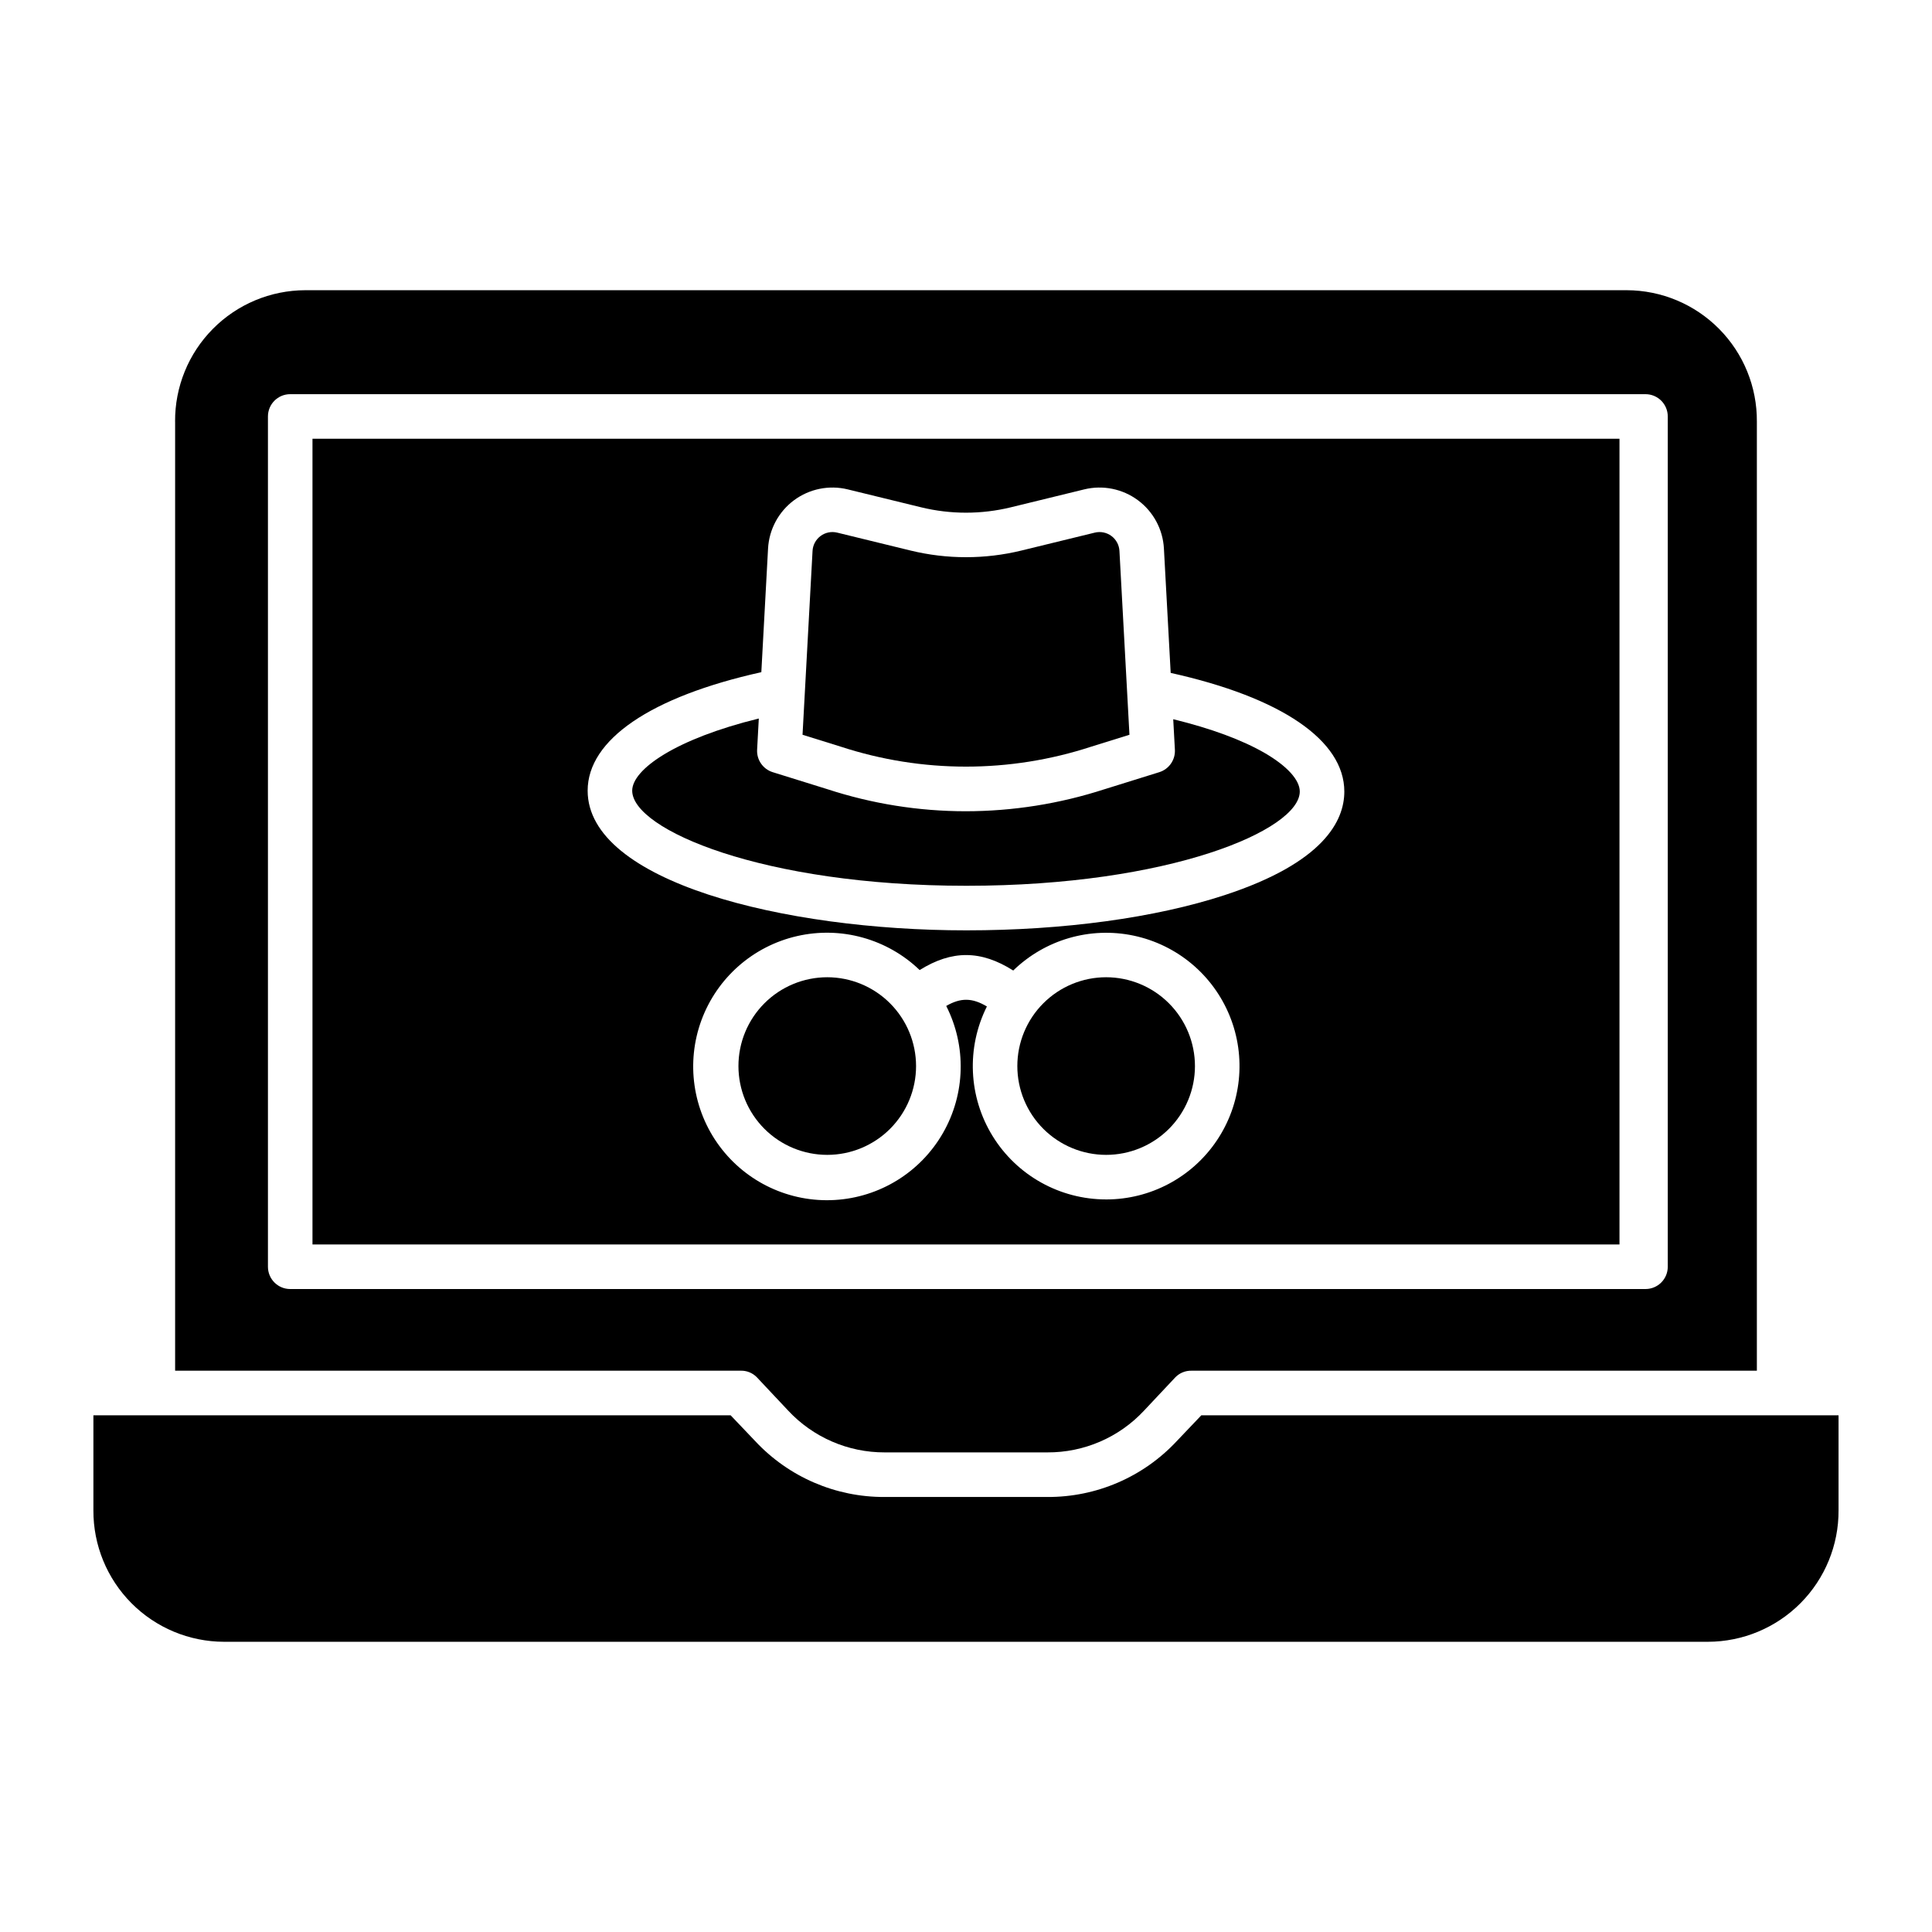 <?xml version="1.0" encoding="UTF-8"?>
<!-- Uploaded to: ICON Repo, www.iconrepo.com, Generator: ICON Repo Mixer Tools -->
<svg fill="#000000" width="800px" height="800px" version="1.1" viewBox="144 144 512 512" xmlns="http://www.w3.org/2000/svg">
 <g>
  <path d="m479.19 343.57c-6.004-3.481-14.312-6.543-24.273-8.969l0.441 8.078v-0.004c0.148 2.703-1.559 5.156-4.141 5.961l-14.504 4.519v-0.004c-11.883 3.859-24.297 5.828-36.789 5.84-12.469-0.004-24.859-1.984-36.711-5.863l-14.43-4.492c-2.582-0.805-4.285-3.258-4.141-5.957l0.449-8.266c-22.043 5.398-33.551 13.492-33.551 19.121 0 10.277 34.504 25.207 88.57 25.207 53.93 0 88.344-14.797 88.344-24.98 0.008-3.059-3.375-6.777-9.266-10.191z"/>
  <path d="m433.14 341.89 10.176-3.168-2.652-48.723c-0.086-1.57-0.863-3.019-2.125-3.957-1.266-0.938-2.879-1.262-4.406-0.891l-19.465 4.754c-9.641 2.344-19.699 2.344-29.34 0l-19.465-4.754c-1.527-0.371-3.141-0.047-4.402 0.891-1.262 0.938-2.043 2.387-2.129 3.957l-2.652 48.723 10.117 3.148c21.551 7.051 44.789 7.059 66.344 0.02z"/>
  <path d="m437.14 402.98c-6.242 0-12.227 2.481-16.641 6.894s-6.894 10.398-6.894 16.641 2.481 12.23 6.894 16.645c4.414 4.41 10.398 6.891 16.641 6.891s12.227-2.481 16.641-6.891c4.414-4.414 6.894-10.402 6.894-16.645-0.008-6.238-2.488-12.223-6.902-16.633-4.41-4.414-10.395-6.894-16.633-6.902z"/>
  <path d="m363.23 402.98c-6.242 0-12.23 2.481-16.645 6.894-4.414 4.414-6.891 10.398-6.891 16.641s2.477 12.23 6.891 16.645c4.414 4.41 10.402 6.891 16.645 6.891 6.242 0 12.227-2.481 16.641-6.891 4.414-4.414 6.894-10.402 6.894-16.645-0.008-6.238-2.488-12.223-6.902-16.633-4.414-4.414-10.395-6.894-16.633-6.902z"/>
  <path d="m190.41 255.74v251.51h149.81c1.625-0.062 3.203 0.562 4.34 1.727l8.273 8.801c6.613 7.117 15.902 11.148 25.621 11.121h43.098c9.711 0.051 19.004-3.957 25.625-11.062l8.273-8.805c1.129-1.18 2.707-1.824 4.34-1.781h149.8v-251.51c0.066-9.199-3.535-18.051-10.012-24.586-6.477-6.539-15.289-10.227-24.492-10.246h-350.18c-9.203 0.02-18.016 3.707-24.492 10.246-6.477 6.535-10.078 15.387-10.012 24.586zm389.66-7.281c3.262 0 5.906 2.644 5.906 5.906v225.34c0 3.262-2.644 5.902-5.906 5.902h-359.16c-3.262 0-5.902-2.641-5.902-5.902v-225.34c0-3.262 2.641-5.906 5.902-5.906z"/>
  <path d="m455.85 525.91c-8.863 9.508-21.301 14.875-34.305 14.805h-43.098c-13 0.07-25.441-5.297-34.309-14.805l-6.516-6.844h-168.87v25.191c-0.039 9.215 3.586 18.066 10.082 24.602 6.496 6.535 15.324 10.215 24.539 10.23h393.24c9.215-0.016 18.043-3.695 24.539-10.23 6.496-6.535 10.125-15.387 10.082-24.602v-25.191h-168.87z"/>
  <path d="m573.18 260.27h-346.37v213.53h346.37zm-136.04 201.59c-12.246 0.004-23.625-6.336-30.062-16.754s-7.023-23.43-1.539-34.383c-3.891-2.316-6.922-2.363-10.777-0.141h-0.004c5.414 10.664 5.082 23.34-0.879 33.707-5.957 10.367-16.746 17.031-28.684 17.719-11.938 0.691-23.418-4.684-30.535-14.297-7.113-9.609-8.902-22.16-4.758-33.379 4.148-11.215 13.672-19.586 25.324-22.258 11.656-2.672 23.875 0.711 32.496 9 8.562-5.34 16.23-5.301 24.797 0.121 8.43-8.195 20.383-11.66 31.891-9.246 11.508 2.418 21.059 10.398 25.48 21.293 4.422 10.895 3.133 23.277-3.438 33.027-6.566 9.754-17.559 15.598-29.316 15.594zm31.438-80.656c-18.395 6.027-42.707 9.348-68.465 9.348-48.66 0-100.38-12.973-100.38-37.016 0-13.516 16.742-24.902 46.027-31.402l1.781-32.766c0.277-5.078 2.797-9.766 6.879-12.797 4.082-3.027 9.305-4.086 14.242-2.879l19.465 4.754c7.801 1.895 15.938 1.895 23.738 0l19.465-4.754c4.941-1.207 10.16-0.148 14.242 2.879 4.082 3.031 6.606 7.719 6.879 12.797l1.793 32.957c29.297 6.496 46.016 17.879 46.016 31.441 0.008 7.773-5.496 18.848-31.684 27.438z"/>
 </g>
</svg>